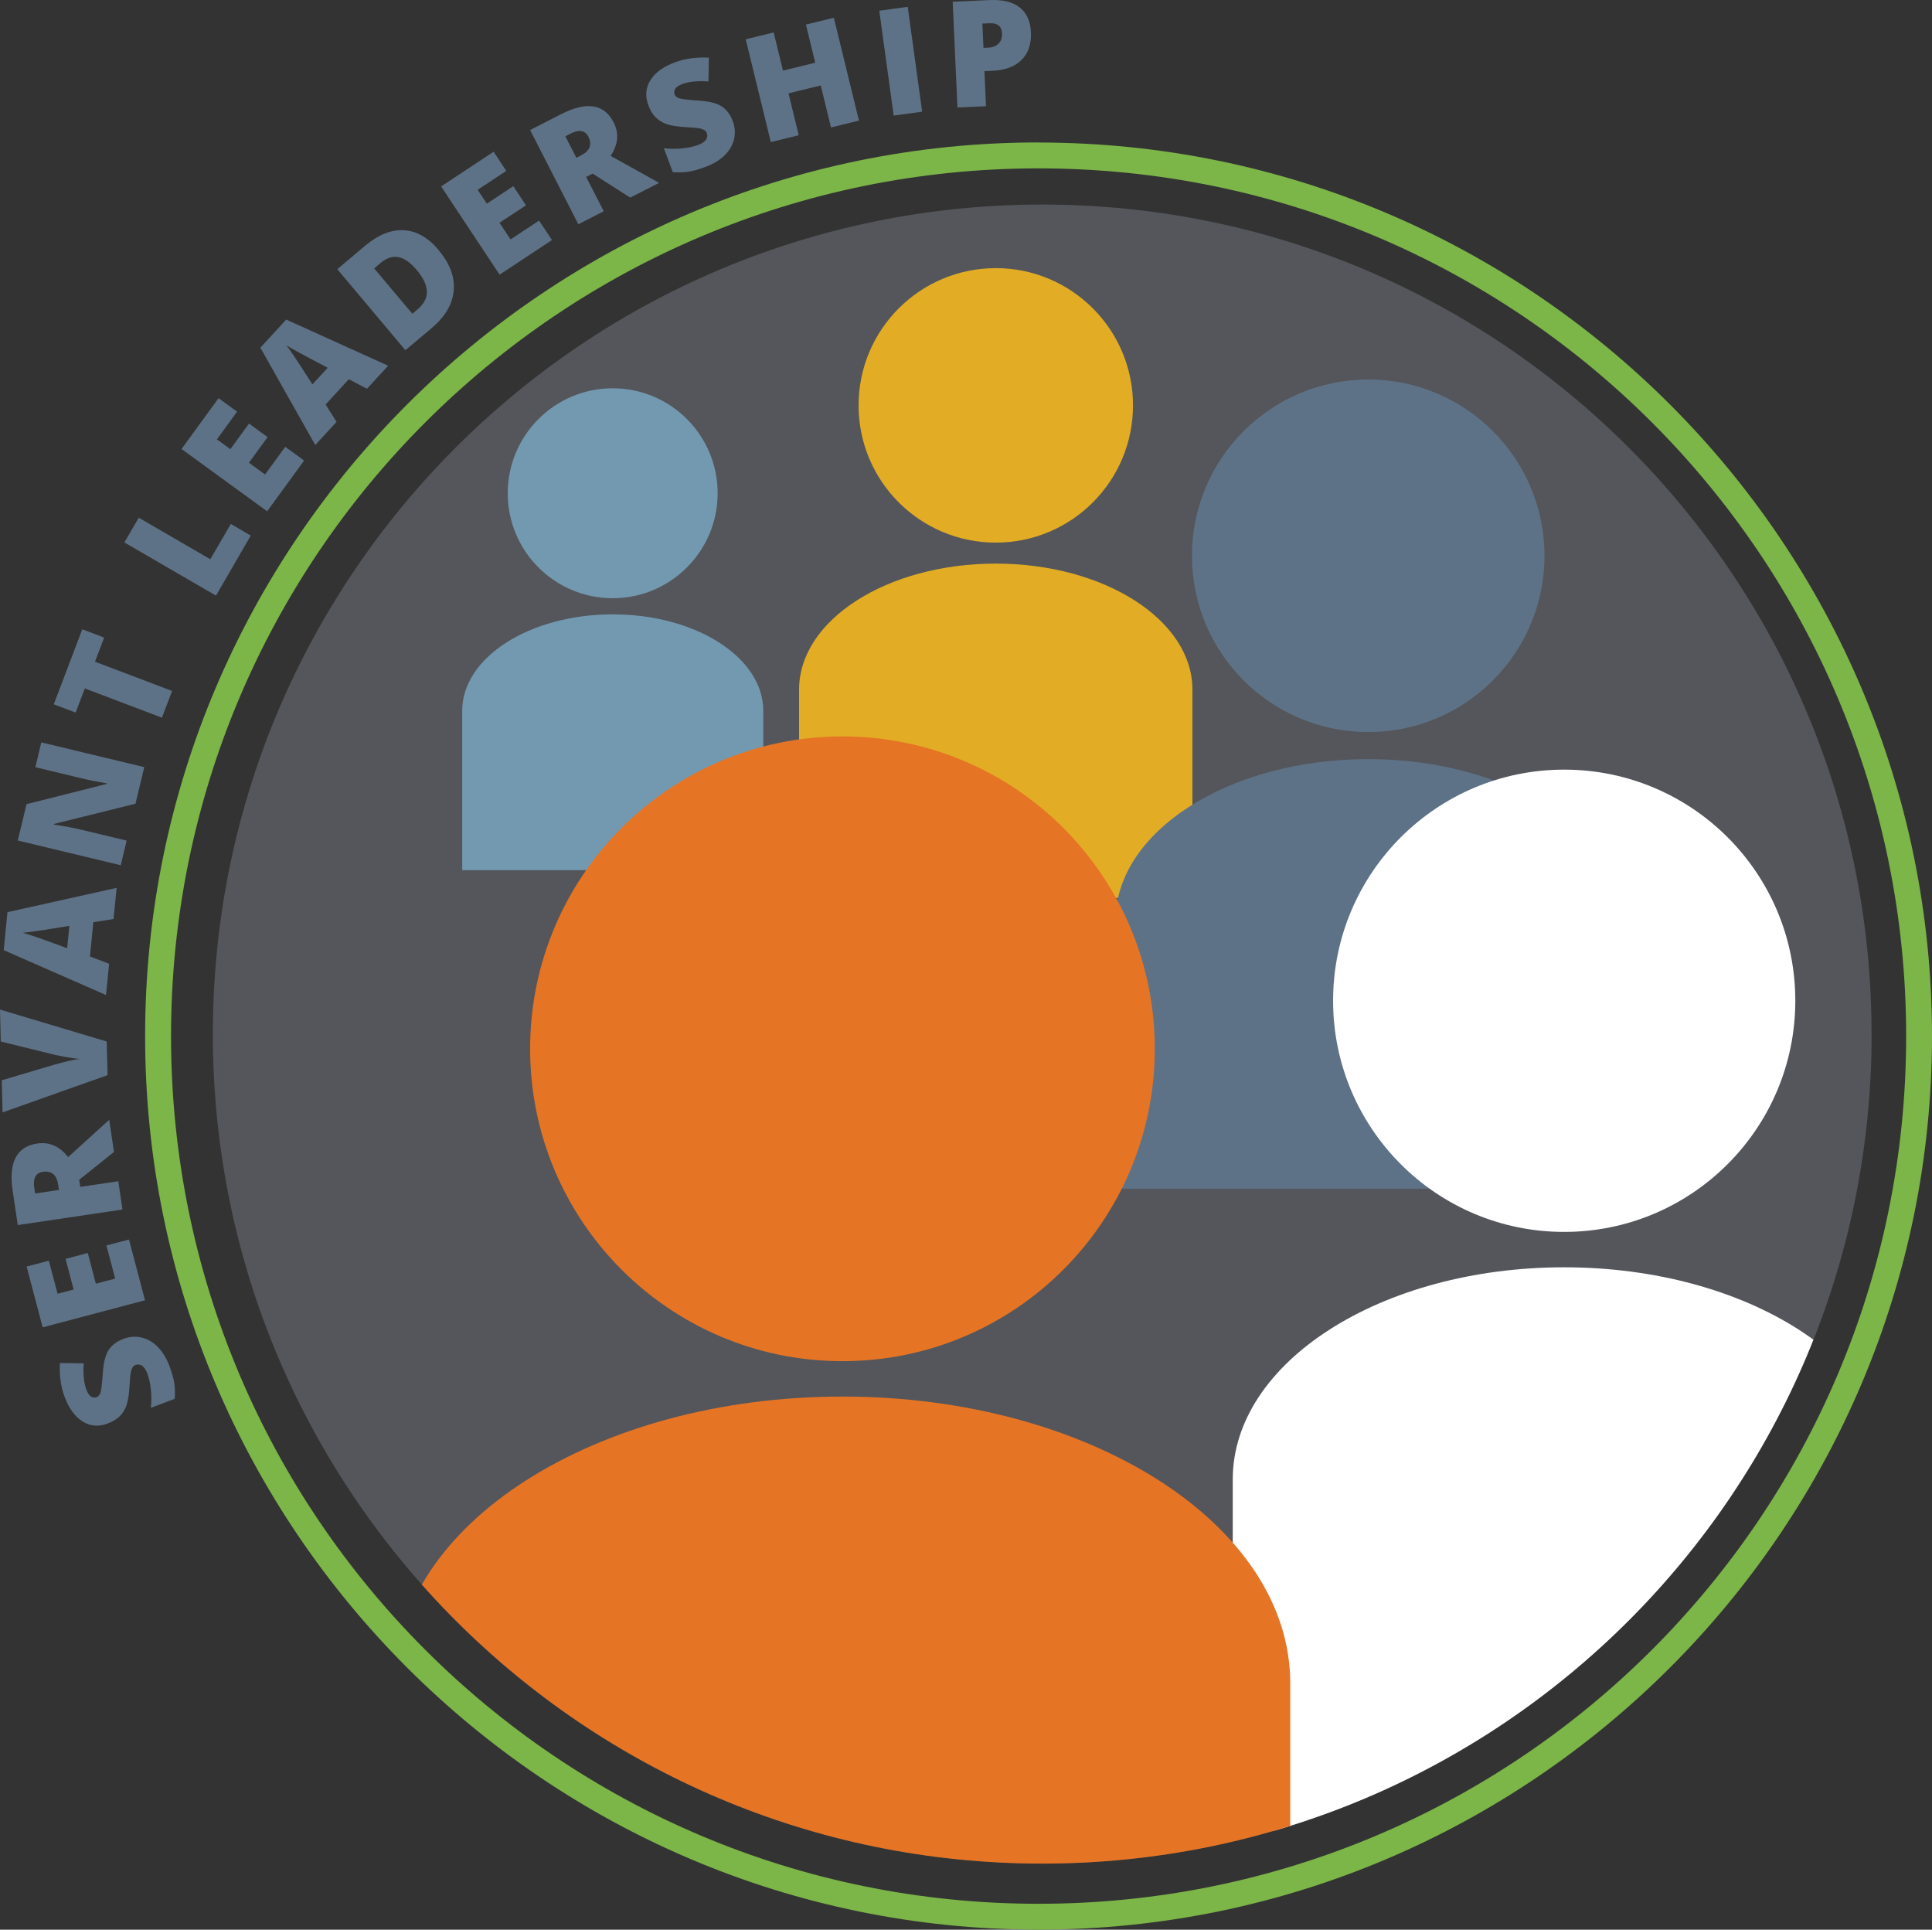 <?xml version="1.0" encoding="UTF-8"?><svg id="Layer_1" xmlns="http://www.w3.org/2000/svg" xmlns:xlink="http://www.w3.org/1999/xlink" viewBox="0 0 222.75 222.45"><rect x="0" y="0" width="222.75" height="222.45" fill="#333333" stroke="none"/><defs><style>.cls-1{fill:none;}.cls-2{clip-path:url(#clippath);}.cls-3{fill:#fff;}.cls-4{fill:#e67425;}.cls-5{fill:#7399b1;}.cls-6{fill:#7cb548;}.cls-7{fill:#e2ad25;}.cls-8{fill:#54565b;}.cls-9{fill:#5e7287;}</style><clipPath id="clippath"><path class="cls-1" d="m24.54,119.2c0,52.81,42.81,95.63,95.62,95.63s95.62-42.81,95.62-95.63S172.97,23.58,120.16,23.58,24.54,66.39,24.54,119.2"/></clipPath></defs><path class="cls-8" d="m215.79,119.2c0,52.81-42.81,95.62-95.62,95.62S24.54,172.01,24.54,119.2,67.35,23.58,120.16,23.58s95.62,42.81,95.62,95.62"/><path class="cls-6" d="m119.74,19.41c55.24,0,100.03,44.78,100.03,100.03s-44.78,100.02-100.03,100.02S19.72,174.68,19.72,119.44,64.5,19.41,119.74,19.41m0-2.99c-56.8,0-103.01,46.21-103.01,103.01s46.21,103.01,103.01,103.01,103.01-46.21,103.01-103.01S176.54,16.43,119.74,16.43"/><path class="cls-9" d="m14.21,154.35c.71-.27,1.4-.33,2.09-.17s1.31.51,1.87,1.07c.56.56,1.01,1.3,1.36,2.21.29.76.48,1.42.56,1.97.09.56.1,1.16.05,1.82l-2.75,1.04c.08-.7.08-1.4.01-2.1-.07-.7-.21-1.31-.41-1.84-.17-.46-.38-.76-.62-.92-.24-.15-.48-.18-.73-.09-.16.06-.28.15-.36.29-.08.13-.15.31-.2.55-.05.24-.1.83-.16,1.8-.06.87-.17,1.55-.35,2.05-.18.49-.44.91-.78,1.24-.34.33-.8.61-1.36.82-1.05.4-2.02.33-2.89-.22-.88-.54-1.57-1.48-2.08-2.82-.45-1.18-.63-2.49-.55-3.93l2.74.04c-.09,1.25.02,2.27.31,3.04.15.4.33.67.54.79.21.13.42.15.63.08.22-.08.38-.28.47-.58.09-.3.17-1.05.26-2.25.07-1.15.29-2.01.65-2.59.36-.57.93-1.01,1.7-1.3"/><polygon class="cls-9" points="14.87 142.89 16.72 149.89 4.92 153.01 3.07 146 5.63 145.33 6.64 149.14 8.49 148.65 7.56 145.12 10.12 144.44 11.05 147.98 13.28 147.39 12.27 143.57 14.87 142.89"/><path class="cls-9" d="m9.25,136.82l4.39-.65.48,3.26-12.07,1.79-.59-3.95c-.49-3.28.46-5.1,2.84-5.45,1.4-.21,2.58.32,3.55,1.57l4.74-4.3.55,3.7-4.01,3.21.12.82Zm-2.45.36l-.09-.61c-.17-1.14-.76-1.63-1.76-1.49-.83.12-1.16.74-1,1.86l.1.64,2.76-.41Z"/><path class="cls-9" d="m.09,120.07l-.09-3.69,12.3,3.68.1,3.88-12.1,4.29-.1-3.7,6.14-1.82c1.36-.38,2.32-.59,2.86-.64-.39-.03-.88-.09-1.47-.2-.59-.1-1.05-.19-1.39-.27l-6.26-1.54Z"/><path class="cls-9" d="m13.09,105.94l-2.33.37-.39,3.95,2.21.84-.36,3.6L.43,109.53l.43-4.38,12.59-2.8-.36,3.59Zm-5.09.79l-2.05.33c-.45.08-1.04.17-1.76.27-.72.1-1.24.17-1.55.2.28.08.73.22,1.37.43.63.21,1.88.66,3.73,1.35l.26-2.58Z"/><path class="cls-9" d="m16.63,88.45l-1.01,4.2-9.4,2.33-.02.07c1.34.21,2.36.4,3.05.57l5.35,1.28-.68,2.84-11.87-2.85,1.01-4.19,9.28-2.34v-.05c-1.2-.21-2.17-.4-2.9-.58l-5.36-1.29.68-2.86,11.87,2.85Z"/><polygon class="cls-9" points="19.84 79.65 18.67 82.73 9.78 79.36 8.72 82.14 6.2 81.19 9.49 72.54 12.01 73.5 10.95 76.28 19.84 79.65"/><polygon class="cls-9" points="24.9 68.66 14.34 62.53 16 59.68 24.25 64.47 26.61 60.4 28.91 61.74 24.9 68.66"/><polygon class="cls-9" points="35.06 53.09 30.8 58.94 20.93 51.76 25.2 45.9 27.33 47.46 25.01 50.65 26.56 51.78 28.71 48.83 30.85 50.39 28.7 53.34 30.56 54.7 32.89 51.51 35.06 53.09"/><path class="cls-9" d="m42.31,44.82l-2.09-1.11-2.68,2.92,1.26,2-2.45,2.67-6.33-11.22,2.98-3.24,11.75,5.32-2.44,2.65Zm-4.54-2.43l-1.83-.97c-.41-.21-.93-.49-1.57-.84-.64-.35-1.09-.61-1.35-.77.18.23.45.62.83,1.17.38.55,1.1,1.66,2.17,3.33l1.76-1.91Z"/><path class="cls-9" d="m50.57,28.84c1.31,1.56,1.89,3.12,1.74,4.68-.15,1.57-1,3-2.55,4.31l-3.02,2.54-7.85-9.34,3.23-2.72c1.5-1.26,2.98-1.85,4.44-1.77,1.46.08,2.8.84,4.02,2.29m-2.54,2.29c-.72-.86-1.42-1.35-2.11-1.48-.68-.13-1.37.1-2.06.68l-.73.62,4.4,5.23.56-.47c.77-.64,1.14-1.34,1.12-2.09-.02-.75-.41-1.58-1.18-2.49"/><polygon class="cls-9" points="63.64 27.67 57.6 31.66 50.86 21.49 56.91 17.49 58.37 19.7 55.07 21.88 56.13 23.48 59.18 21.46 60.64 23.67 57.59 25.68 58.86 27.6 62.15 25.43 63.64 27.67"/><path class="cls-9" d="m67.58,20.4l2.03,3.95-2.93,1.5-5.56-10.86,3.56-1.82c2.95-1.51,4.97-1.2,6.07.94.64,1.26.53,2.55-.35,3.86l5.59,3.11-3.33,1.7-4.33-2.77-.74.38Zm-1.13-2.21l.55-.28c1.02-.53,1.3-1.24.84-2.15-.38-.75-1.08-.86-2.08-.35l-.58.3,1.27,2.48Z"/><path class="cls-9" d="m84.47,13.92c.27.71.32,1.41.17,2.09-.15.68-.51,1.31-1.07,1.87-.56.56-1.3,1.01-2.21,1.35-.76.29-1.42.47-1.97.56-.56.09-1.16.1-1.82.05l-1.03-2.75c.7.08,1.4.09,2.1.02s1.31-.2,1.85-.4c.46-.17.76-.38.92-.62.15-.24.18-.48.09-.73-.06-.16-.15-.28-.28-.36-.13-.08-.31-.15-.55-.2-.24-.05-.83-.1-1.8-.16-.87-.06-1.55-.17-2.05-.35-.49-.18-.9-.44-1.24-.78-.34-.34-.61-.8-.82-1.36-.4-1.05-.32-2.02.22-2.89.54-.88,1.49-1.57,2.82-2.07,1.18-.44,2.49-.62,3.93-.54l-.05,2.74c-1.25-.09-2.27.01-3.04.31-.4.15-.67.33-.79.54-.13.21-.15.42-.08.63.08.22.28.38.57.47.3.09,1.05.18,2.25.26,1.15.07,2.01.29,2.59.65.57.36,1.01.93,1.3,1.7"/><polygon class="cls-9" points="99.03 13.9 95.81 14.69 94.63 9.85 90.91 10.76 92.09 15.59 88.87 16.38 85.98 4.53 89.2 3.74 90.27 8.14 93.99 7.23 92.92 2.83 96.14 2.05 99.03 13.9"/><rect class="cls-9" x="102.2" y=".95" width="3.31" height="12.2" transform="translate(0 14.22) rotate(-7.83)"/><path class="cls-9" d="m118.86,3.68c.06,1.36-.29,2.43-1.06,3.21-.77.78-1.89,1.2-3.37,1.27l-.93.04.18,4.04-3.29.15-.55-12.19,4.22-.19c1.54-.07,2.71.21,3.51.85s1.23,1.58,1.29,2.82m-5.48,1.84l.6-.03c.49-.02.88-.18,1.16-.47.28-.29.41-.68.39-1.17-.04-.82-.51-1.21-1.42-1.17l-.85.04.13,2.8Z"/><g class="cls-2"><path class="cls-5" d="m58.54,56.86c0,6.69,5.42,12.1,12.1,12.1s12.1-5.42,12.1-12.1-5.42-12.1-12.1-12.1-12.1,5.42-12.1,12.1"/><path class="cls-5" d="m70.65,70.82c9.58,0,17.35,4.97,17.35,11.11v18.38h-34.71v-18.38c0-6.13,7.77-11.11,17.35-11.11"/><path class="cls-7" d="m98.99,46.73c0,8.74,7.08,15.82,15.82,15.82s15.82-7.08,15.82-15.82-7.08-15.82-15.82-15.82-15.82,7.08-15.82,15.82"/><path class="cls-7" d="m114.8,64.97c12.52,0,22.68,6.5,22.68,14.52v24.02h-45.35v-24.02c0-8.02,10.15-14.52,22.68-14.52"/><path class="cls-9" d="m137.43,64.07c0,11.22,9.1,20.32,20.32,20.32s20.32-9.1,20.32-20.32-9.1-20.32-20.32-20.32-20.32,9.1-20.32,20.32"/><path class="cls-9" d="m157.75,87.51c16.09,0,29.14,8.35,29.14,18.65v30.87h-58.28v-30.87c0-10.3,13.05-18.65,29.14-18.65"/><path class="cls-3" d="m153.7,115.36c0,14.72,11.93,26.65,26.64,26.65s26.65-11.93,26.65-26.65-11.93-26.64-26.65-26.64-26.64,11.93-26.64,26.64"/><path class="cls-3" d="m180.34,146.09c21.1,0,38.2,10.95,38.2,24.45v40.47h-76.41v-40.47c0-13.5,17.1-24.45,38.2-24.45"/><path class="cls-4" d="m61.12,120.9c0,19.89,16.12,36.01,36.01,36.01s36.01-16.12,36.01-36.01-16.12-36.01-36.01-36.01-36.01,16.12-36.01,36.01"/><path class="cls-4" d="m97.13,160.99c28.52,0,51.63,14.8,51.63,33.05v54.7H45.5v-54.7c0-18.25,23.12-33.05,51.63-33.05"/></g></svg>